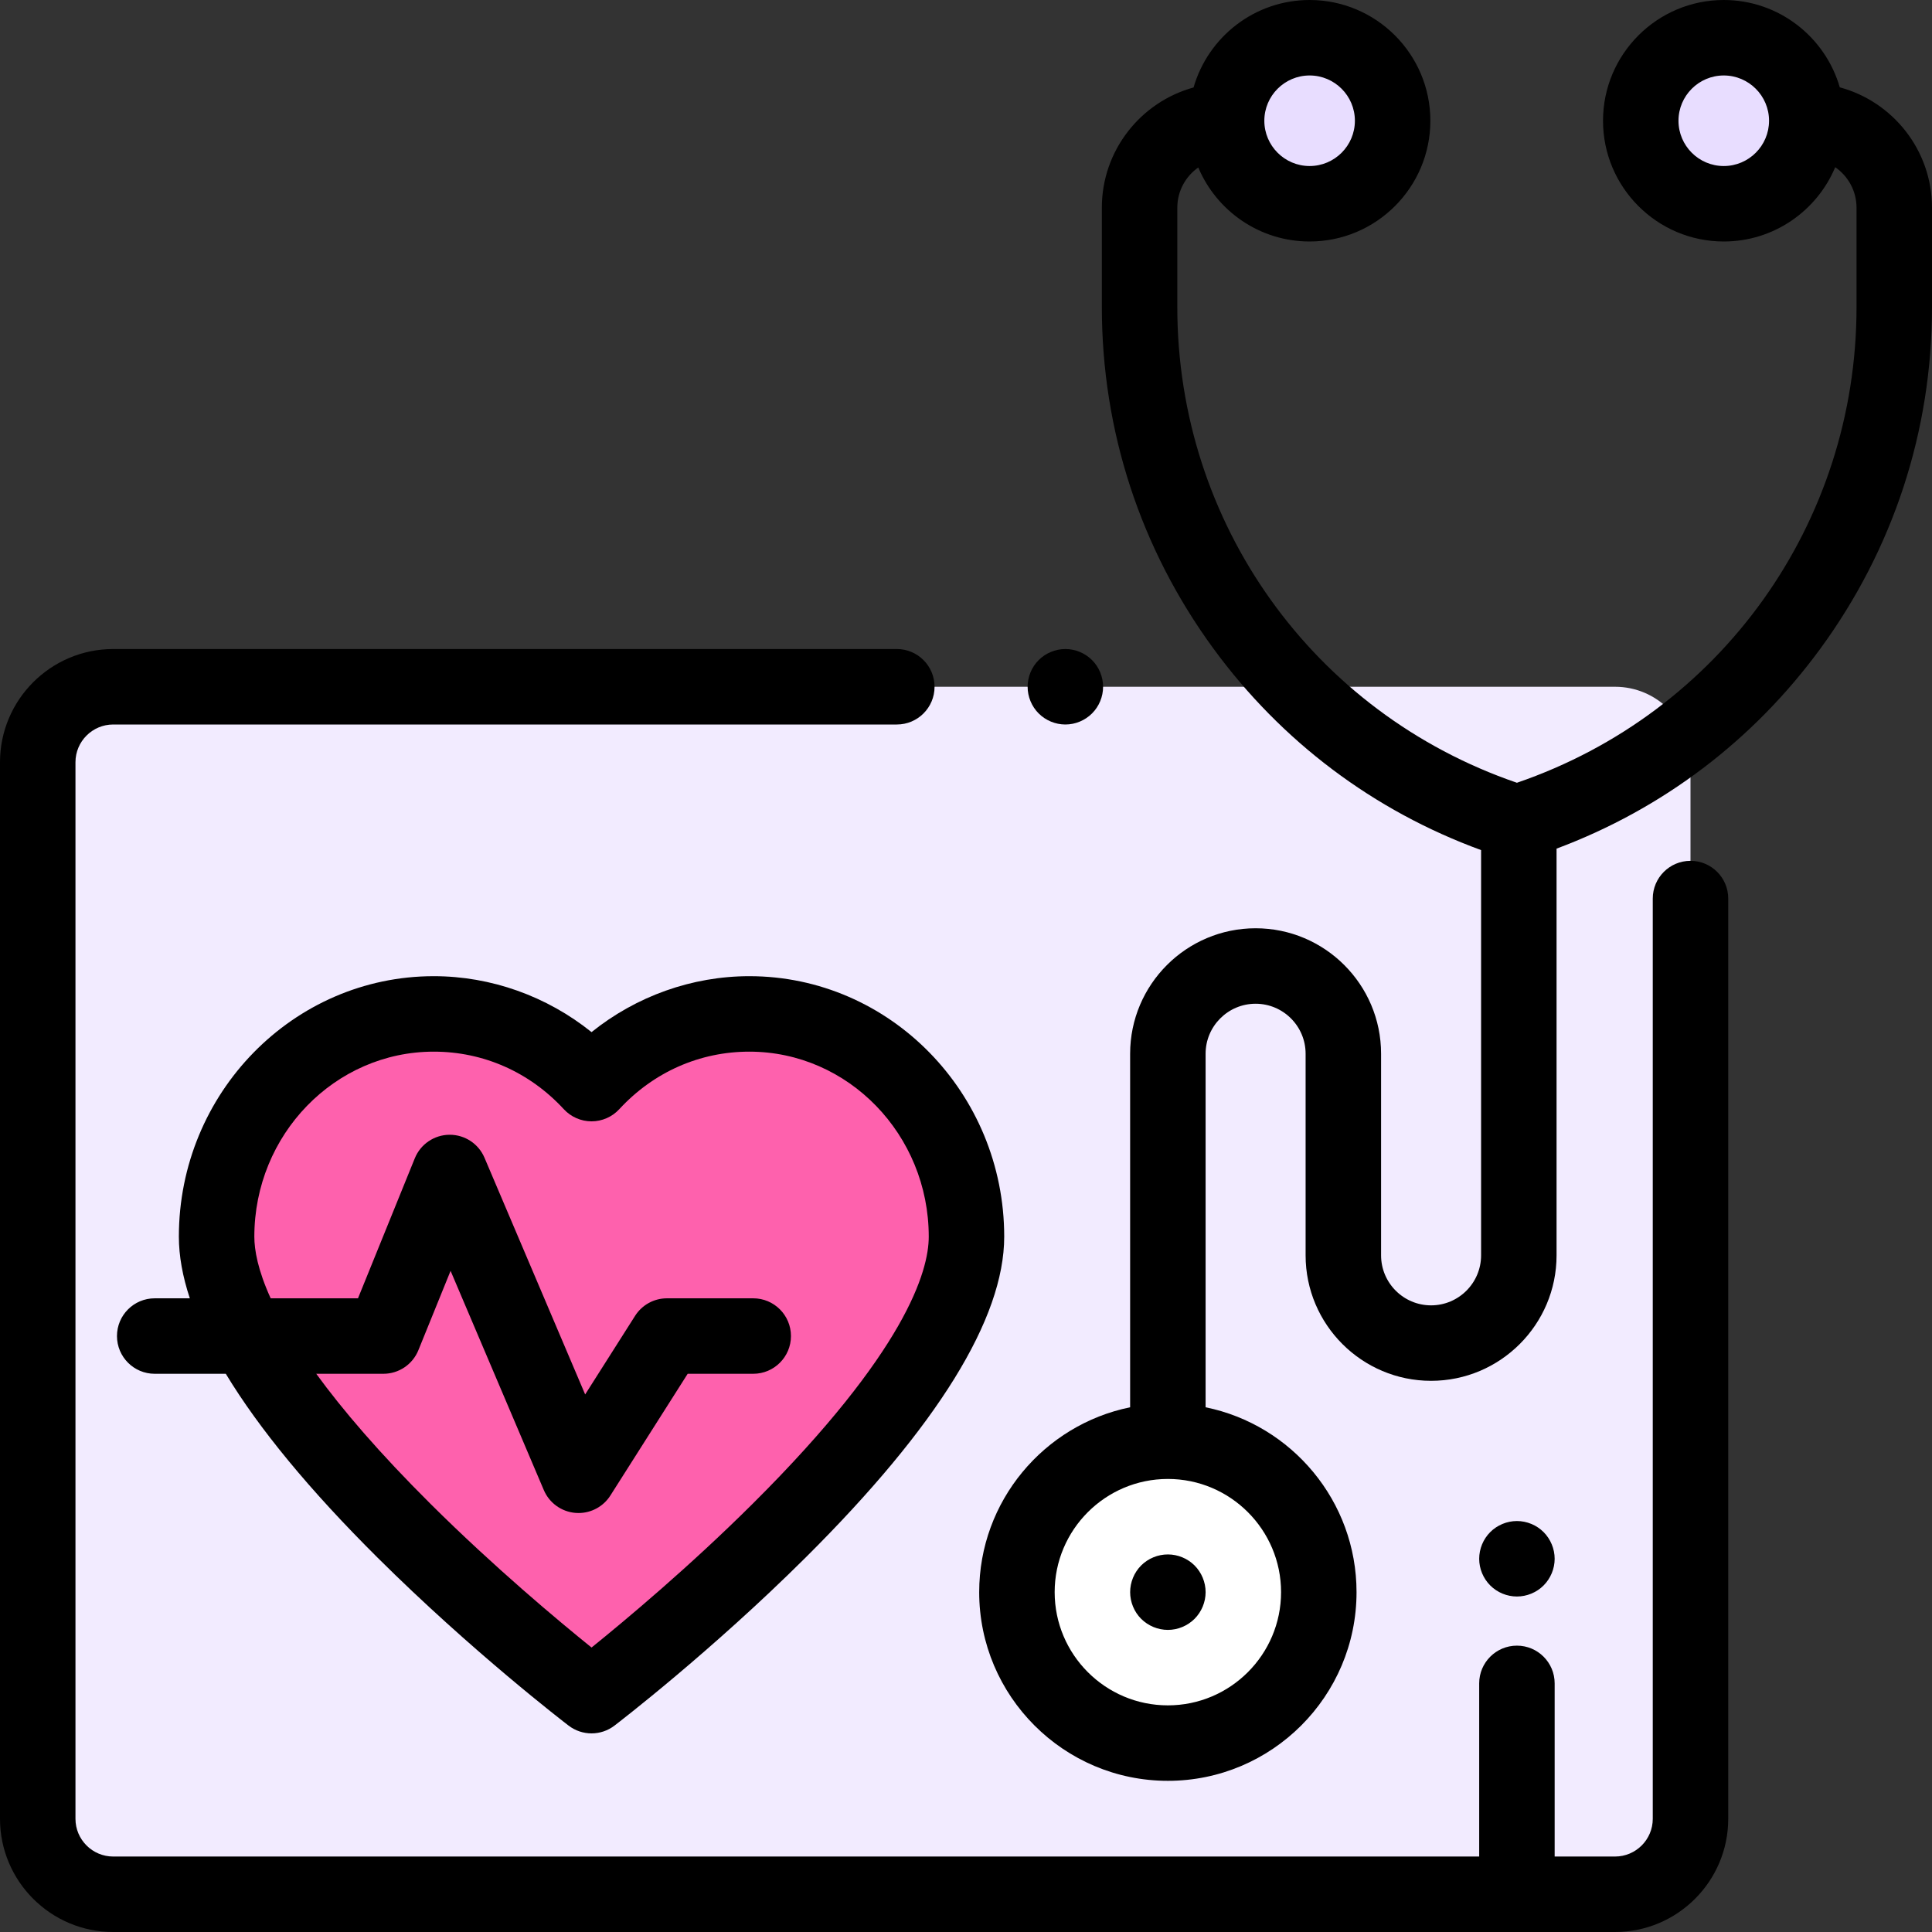 <?xml version="1.0" encoding="iso-8859-1"?>
<!-- Generator: Adobe Illustrator 19.0.0, SVG Export Plug-In . SVG Version: 6.00 Build 0)  -->
<svg version="1.1" id="Capa_1" xmlns="http://www.w3.org/2000/svg" xmlns:xlink="http://www.w3.org/1999/xlink" x="0px" y="0px"
	 viewBox="0 0 512 512" style="enable-background:new 0 0 512 512;" xml:space="preserve">
<rect x="0" y="0" width="512" height="512" fill="#333333" stroke="none"/>
<path style="fill:#F2EBFF;" d="M428,182H30c-11.046,0-20,8.954-20,20v280c0,11.046,8.954,20,20,20h398c11.046,0,20-8.954,20-20V202
	C448,190.954,439.046,182,428,182z"/>
<g>
	<circle style="fill:#E8DDFF;" cx="456.82" cy="32" r="22"/>
	<circle style="fill:#E8DDFF;" cx="347.06" cy="32" r="22"/>
</g>
<circle style="fill:#FFFFFF;" cx="309.5" cy="421.94" r="40"/>
<path style="fill:#FE61AD;" d="M198.574,268.699c-16.468,0-31.318,7.096-41.809,18.467c-10.491-11.371-25.341-18.467-41.809-18.467
	c-31.786,0-57.553,26.429-57.553,59.032c0,45.668,99.362,121.635,99.362,121.635s99.362-75.967,99.362-121.635
	C256.127,295.128,230.36,268.699,198.574,268.699z"/>
<path d="M487.56,23.143C483.708,9.794,471.388,0,456.816,0c-17.645,0-32,14.355-32,32s14.355,32,32,32
	c13.284,0,24.702-8.139,29.534-19.691c3.408,2.355,5.649,6.285,5.649,10.732v26.335c0,57.305-36.031,107.567-90,126.065
	c-53.969-18.498-90-68.761-90-126.065V55.041c0-4.404,2.201-8.298,5.554-10.661C322.404,55.895,333.803,64,347.061,64
	c17.645,0,32-14.355,32-32s-14.355-32-32-32c-14.585,0-26.914,9.813-30.754,23.181C302.314,27.021,292,39.846,292,55.041v26.335
	c0,32.785,10.236,64.097,29.604,90.551c18.014,24.607,42.427,42.942,70.9,53.355V332.68c0,7.308-5.944,13.252-13.252,13.252
	S366,339.987,366,332.68v-53.428C366,260.917,351.083,246,332.748,246s-33.252,14.917-33.252,33.252v93.692
	c-22.795,4.646-40,24.847-40,48.994c0,27.57,22.43,50,50,50s50-22.43,50-50c0-24.146-17.205-44.348-40-48.994v-93.692
	c0-7.308,5.944-13.252,13.252-13.252S346,271.944,346,279.252v53.428c0,18.335,14.917,33.252,33.252,33.252
	s33.252-14.917,33.252-33.252V224.896c28.039-10.475,52.093-28.655,69.893-52.969C501.764,145.473,512,114.161,512,81.376V55.041
	C512,39.797,501.621,26.938,487.56,23.143z M456.816,44c-6.617,0-12-5.383-12-12s5.383-12,12-12s12,5.383,12,12
	S463.434,44,456.816,44z M347.061,20c6.617,0,12,5.383,12,12s-5.383,12-12,12s-12-5.383-12-12S340.443,20,347.061,20z
	 M339.496,421.938c0,16.542-13.458,30-30,30s-30-13.458-30-30s13.458-30,30-30S339.496,405.396,339.496,421.938z"/>
<path d="M402,423.09c2.63,0,5.21-1.06,7.069-2.93c1.86-1.86,2.931-4.431,2.931-7.061c0-2.64-1.07-5.21-2.931-7.08
	c-1.859-1.859-4.439-2.93-7.069-2.93s-5.21,1.07-7.07,2.93c-1.86,1.86-2.93,4.44-2.93,7.08c0,2.63,1.069,5.2,2.93,7.061
	C396.79,422.03,399.37,423.09,402,423.09z"/>
<path d="M448,228.127c-5.522,0-10,4.478-10,10V482c0,5.514-4.486,10-10,10h-16v-45.887c0-5.522-4.478-10-10-10s-10,4.478-10,10V492
	H30c-5.514,0-10-4.486-10-10V202c0-5.514,4.486-10,10-10h207.667c5.522,0,10-4.478,10-10s-4.478-10-10-10H30
	c-16.542,0-30,13.458-30,30v280c0,16.542,13.458,30,30,30h398c16.542,0,30-13.458,30-30V238.127
	C458,232.604,453.522,228.127,448,228.127z"/>
<path d="M282.33,192c2.64,0,5.21-1.07,7.069-2.931c1.87-1.859,2.931-4.439,2.931-7.069s-1.061-5.21-2.931-7.07
	c-1.859-1.86-4.43-2.93-7.069-2.93c-2.63,0-5.21,1.069-7.07,2.93s-2.93,4.44-2.93,7.07s1.069,5.21,2.93,7.069
	C277.12,190.93,279.7,192,282.33,192z"/>
<path d="M31,354.067c0,5.522,4.478,10,10,10h18.839c8.786,14.537,22.197,30.803,40.193,48.697
	c25.015,24.872,49.623,43.753,50.659,44.545c1.792,1.37,3.933,2.056,6.073,2.056s4.281-0.686,6.073-2.056
	c1.036-0.792,25.645-19.673,50.659-44.545c34.923-34.726,52.63-63.335,52.63-85.034c0-38.063-30.304-69.031-67.553-69.031
	c-15.189,0-29.97,5.313-41.81,14.823c-11.839-9.51-26.619-14.823-41.809-14.823c-37.249,0-67.554,30.968-67.554,69.031
	c0,5.07,0.979,10.522,2.907,16.337H41C35.478,344.067,31,348.545,31,354.067z M67.402,327.73c0-27.036,21.332-49.031,47.554-49.031
	c13.15,0,25.388,5.415,34.459,15.247c1.893,2.053,4.558,3.22,7.35,3.22s5.457-1.167,7.35-3.219
	c9.072-9.833,21.31-15.248,34.46-15.248c26.221,0,47.553,21.995,47.553,49.031c0,9.091-6.053,30.366-46.591,70.711
	c-16.89,16.81-33.976,31.075-42.772,38.172c-8.765-7.068-25.76-21.257-42.629-38.031c-13.654-13.576-23.393-24.988-30.326-34.515
	h17.795c4.071,0,7.735-2.468,9.267-6.24l8.537-21.041l24.705,58.093c1.453,3.419,4.683,5.75,8.385,6.054
	c0.274,0.022,0.547,0.033,0.819,0.033c3.402,0,6.596-1.735,8.439-4.639l20.486-32.26h17.369c5.522,0,10-4.478,10-10s-4.478-10-10-10
	h-22.864c-3.422,0-6.607,1.75-8.441,4.639l-13.234,20.839l-26.679-62.734c-1.57-3.693-5.194-6.087-9.201-6.087
	c-0.028,0-0.057,0-0.084,0c-4.041,0.034-7.664,2.496-9.184,6.24L94.87,344.068H71.734C68.312,336.555,67.402,331.234,67.402,327.73z
	"/>
<path d="M299.5,421.939c0,2.63,1.06,5.21,2.92,7.07c1.87,1.86,4.439,2.93,7.08,2.93c2.63,0,5.2-1.069,7.069-2.93
	c1.86-1.86,2.931-4.44,2.931-7.07c0-2.64-1.07-5.21-2.931-7.08c-1.869-1.859-4.439-2.92-7.069-2.92c-2.641,0-5.221,1.061-7.08,2.92
	C300.56,416.729,299.5,419.3,299.5,421.939z"/>
<g>
</g>
<g>
</g>
<g>
</g>
<g>
</g>
<g>
</g>
<g>
</g>
<g>
</g>
<g>
</g>
<g>
</g>
<g>
</g>
<g>
</g>
<g>
</g>
<g>
</g>
<g>
</g>
<g>
</g>
</svg>
